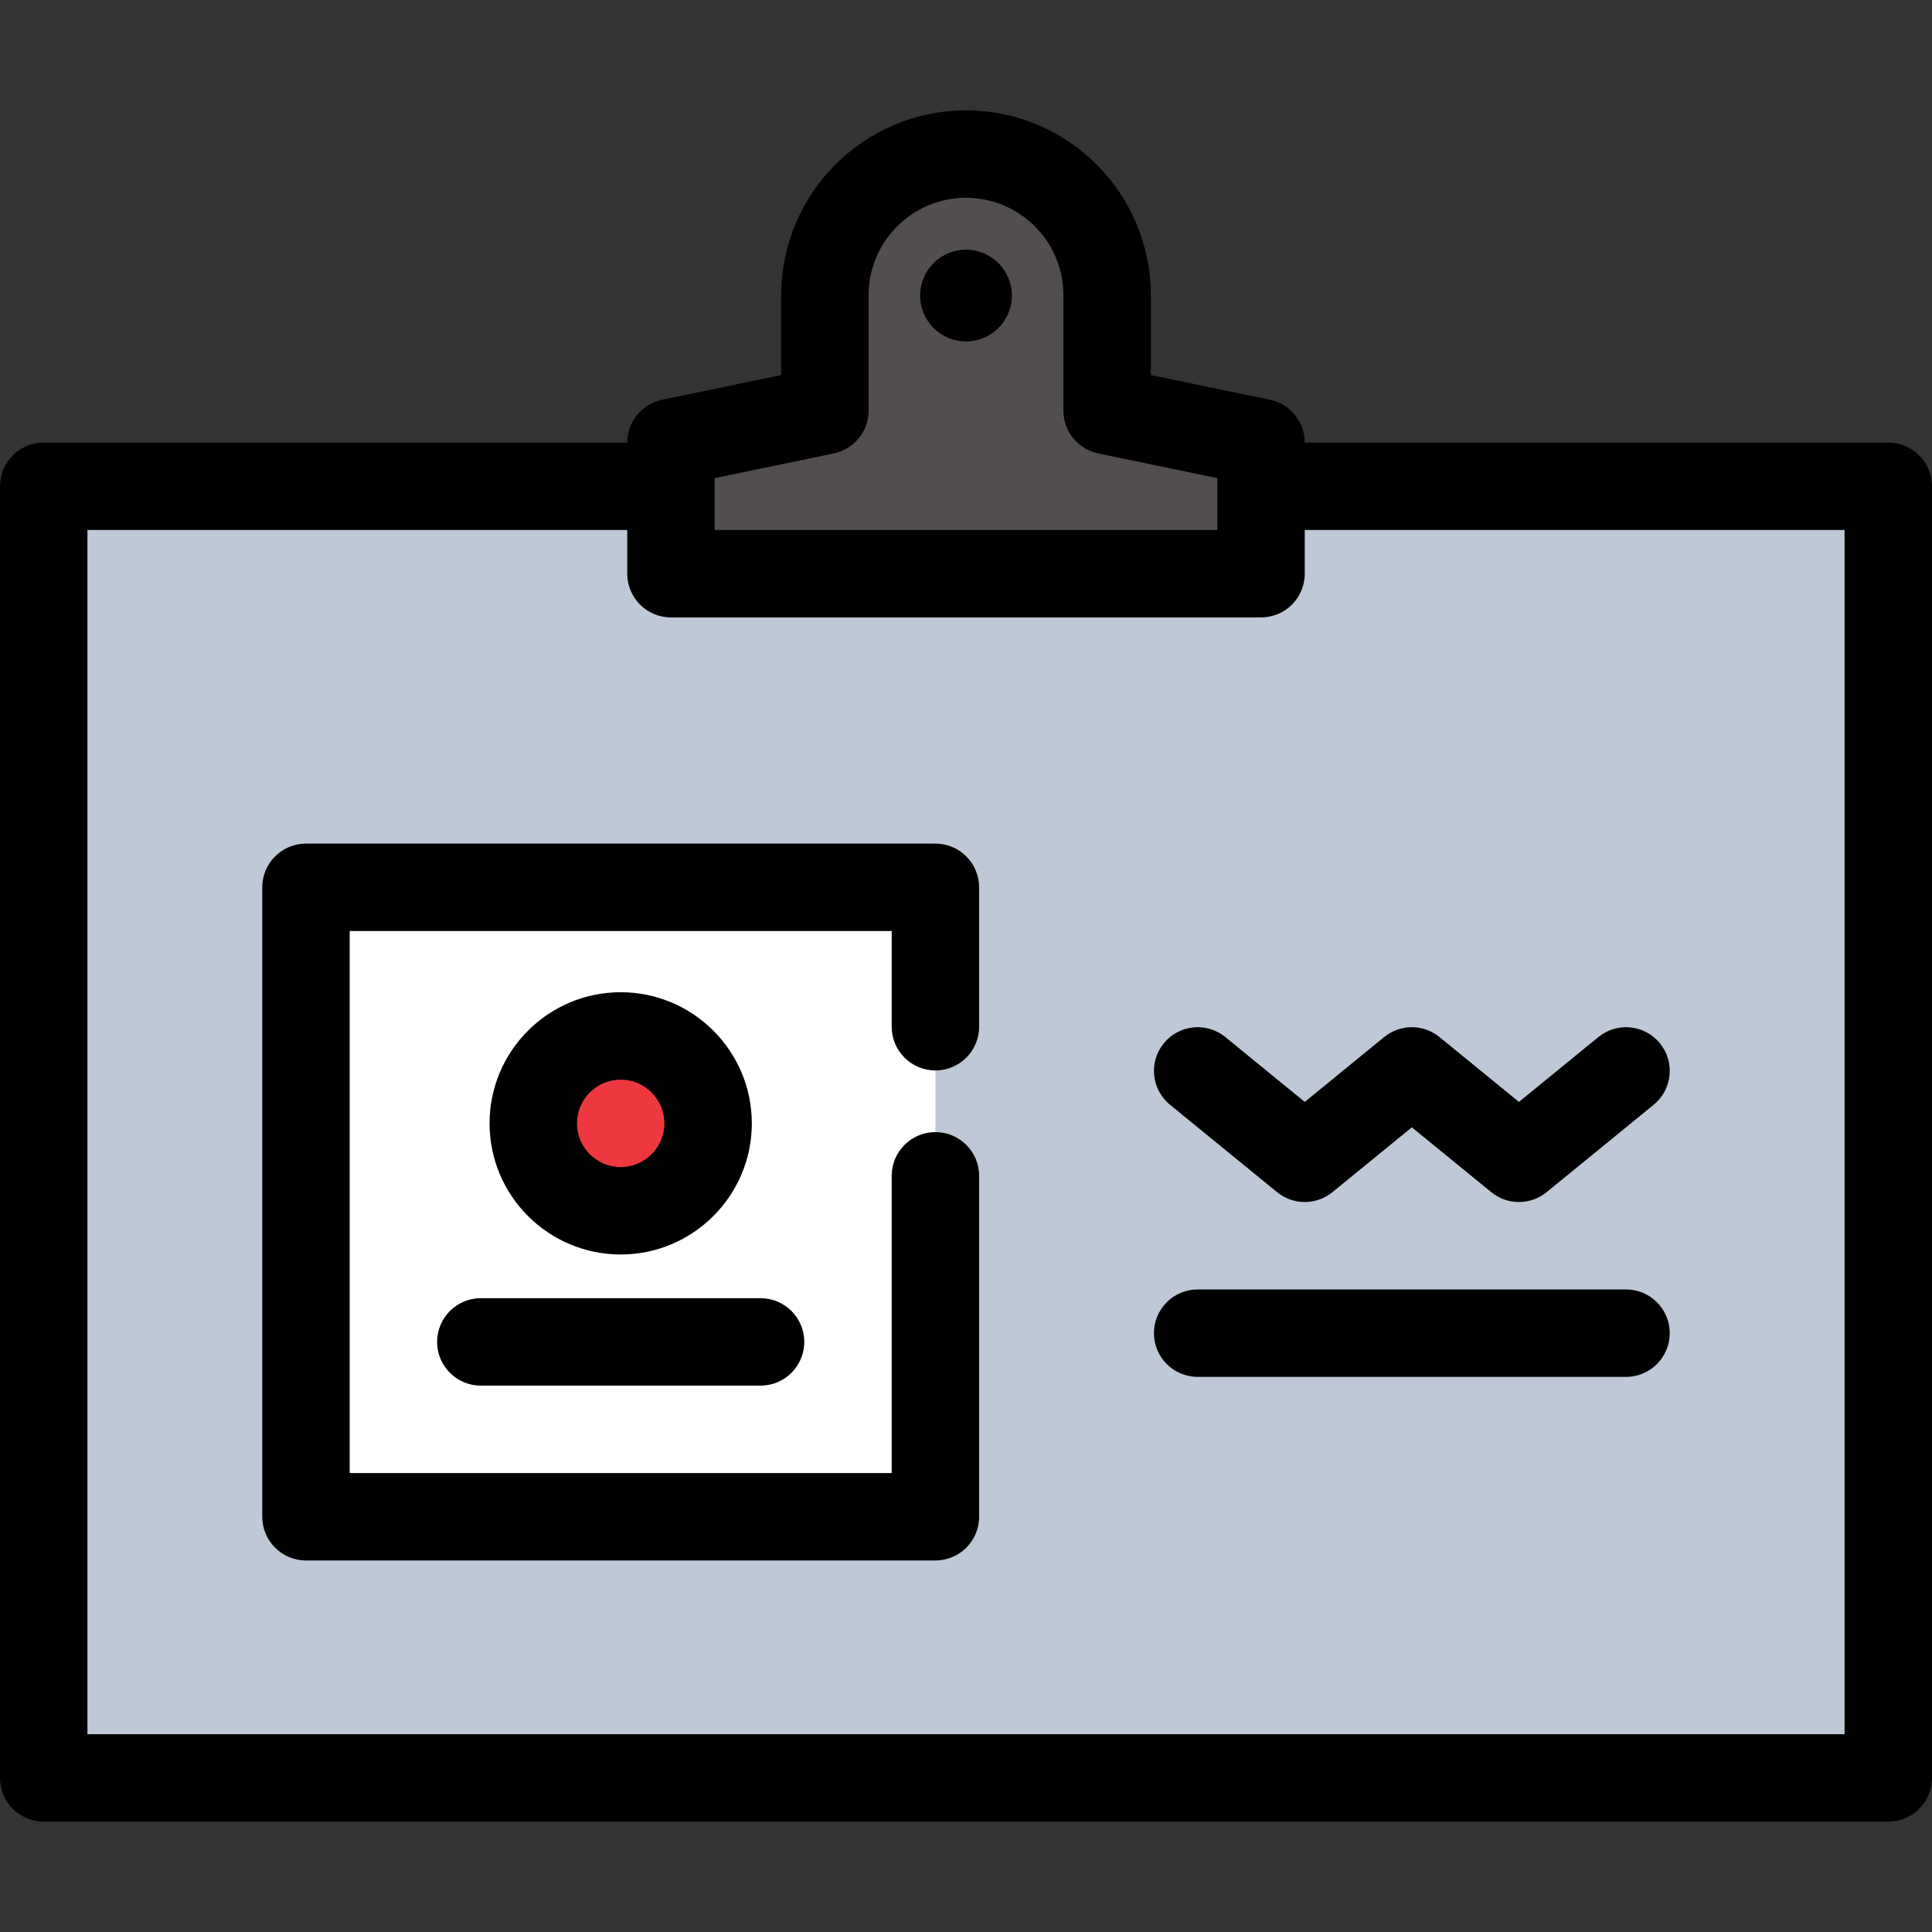 <?xml version="1.0" encoding="iso-8859-1"?>
<!-- Uploaded to: SVG Repo, www.svgrepo.com, Generator: SVG Repo Mixer Tools -->
<svg version="1.1" id="Layer_1" xmlns="http://www.w3.org/2000/svg" xmlns:xlink="http://www.w3.org/1999/xlink" 
	 viewBox="0 0 512 512" xml:space="preserve">
<rect x="0" y="0" width="512" height="512" fill="#333333" stroke="none"/>
<rect x="11.584" y="128.869" style="fill:#BEC8D6;" width="488.833" height="342.299"/>
<path style="fill:#524E4D;" d="M293.395,108.824V78.228c0-20.654-16.742-37.396-37.395-37.396
	c-20.653,0-37.396,16.742-37.396,37.396v30.596l-40.794,8.461v34.751h156.38v-34.751L293.395,108.824z"/>
<circle cx="256" cy="78.329" r="11.584"/>
<rect x="81.086" y="235.149" style="fill:#FFFFFF;" width="166.805" height="166.805"/>
<circle style="fill:#EE3840;" cx="164.489" cy="291.91" r="23.167"/>
<path d="M256,90.492c6.707,0,12.163-5.456,12.163-12.163S262.707,66.166,256,66.166c-6.707,0-12.163,5.456-12.163,12.163
	S249.293,90.492,256,90.492z M256,67.325c6.068,0,11.005,4.937,11.005,11.005S262.068,89.334,256,89.334
	c-6.068,0-11.005-4.937-11.005-11.005C244.995,72.262,249.932,67.325,256,67.325z"/>
<path d="M500.416,117.285H345.774c0-5.491-3.855-10.227-9.231-11.343l-31.564-6.546V78.228c0-27.007-21.972-48.979-48.978-48.979
	c-27.007,0-48.979,21.972-48.979,48.979v21.168l-31.563,6.546c-5.377,1.114-9.231,5.851-9.231,11.343H11.584
	C5.186,117.285,0,122.471,0,128.869v342.299c0,6.398,5.186,11.584,11.584,11.584h488.833c6.397,0,11.584-5.186,11.584-11.584
	V128.869C512,122.471,506.813,117.285,500.416,117.285z M189.394,126.713l31.563-6.546c5.377-1.114,9.231-5.851,9.231-11.343V78.228
	c0-14.233,11.579-25.812,25.812-25.812c14.232,0,25.811,11.579,25.811,25.812v30.596c0,5.491,3.855,10.227,9.231,11.343
	l31.564,6.546v13.739H189.394V126.713z M488.833,459.584H23.167V140.452h143.059v11.584c0,6.398,5.186,11.584,11.584,11.584h156.38
	c6.397,0,11.584-5.186,11.584-11.584v-11.584h143.059V459.584z"/>
<path d="M430.914,341.719h-113.52c-6.397,0-11.584,5.186-11.584,11.584c0,6.398,5.187,11.584,11.584,11.584h113.52
	c6.397,0,11.584-5.186,11.584-11.584C442.498,346.905,437.311,341.719,430.914,341.719z"/>
<path d="M345.77,292.015l-21.051-17.187c-4.957-4.047-12.253-3.307-16.298,1.647c-4.046,4.956-3.308,12.253,1.647,16.298
	l28.377,23.167c2.133,1.741,4.728,2.611,7.326,2.611c2.596,0,5.193-0.87,7.326-2.61l21.053-17.188l21.058,17.188
	c4.263,3.48,10.387,3.48,14.649,0l28.382-23.167c4.956-4.046,5.695-11.343,1.65-16.298c-4.045-4.956-11.344-5.693-16.298-1.65
	l-21.058,17.189l-21.058-17.189c-4.263-3.48-10.386-3.477-14.65,0L345.77,292.015z"/>
<path d="M115.837,355.62c0,6.398,5.186,11.584,11.584,11.584h74.136c6.398,0,11.584-5.186,11.584-11.584
	c0-6.398-5.186-11.584-11.584-11.584h-74.136C121.023,344.036,115.837,349.222,115.837,355.62z"/>
<path d="M199.24,297.701c0-19.162-15.589-34.751-34.751-34.751s-34.751,15.589-34.751,34.751c0,19.162,15.589,34.751,34.751,34.751
	S199.24,316.863,199.24,297.701z M152.905,297.701c0-6.387,5.196-11.584,11.584-11.584s11.584,5.196,11.584,11.584
	s-5.196,11.584-11.584,11.584S152.905,304.089,152.905,297.701z"/>
<path d="M247.891,223.566H81.086c-6.398,0-11.584,5.186-11.584,11.584v166.805c0,6.398,5.186,11.584,11.584,11.584h166.805
	c6.398,0,11.584-5.186,11.584-11.584v-90.353c0-6.398-5.186-11.584-11.584-11.584c-6.398,0-11.584,5.186-11.584,11.584v78.769H92.67
	V246.733h143.638v25.359c0,6.398,5.186,11.584,11.584,11.584c6.398,0,11.584-5.186,11.584-11.584v-36.943
	C259.475,228.752,254.289,223.566,247.891,223.566z"/>
</svg>